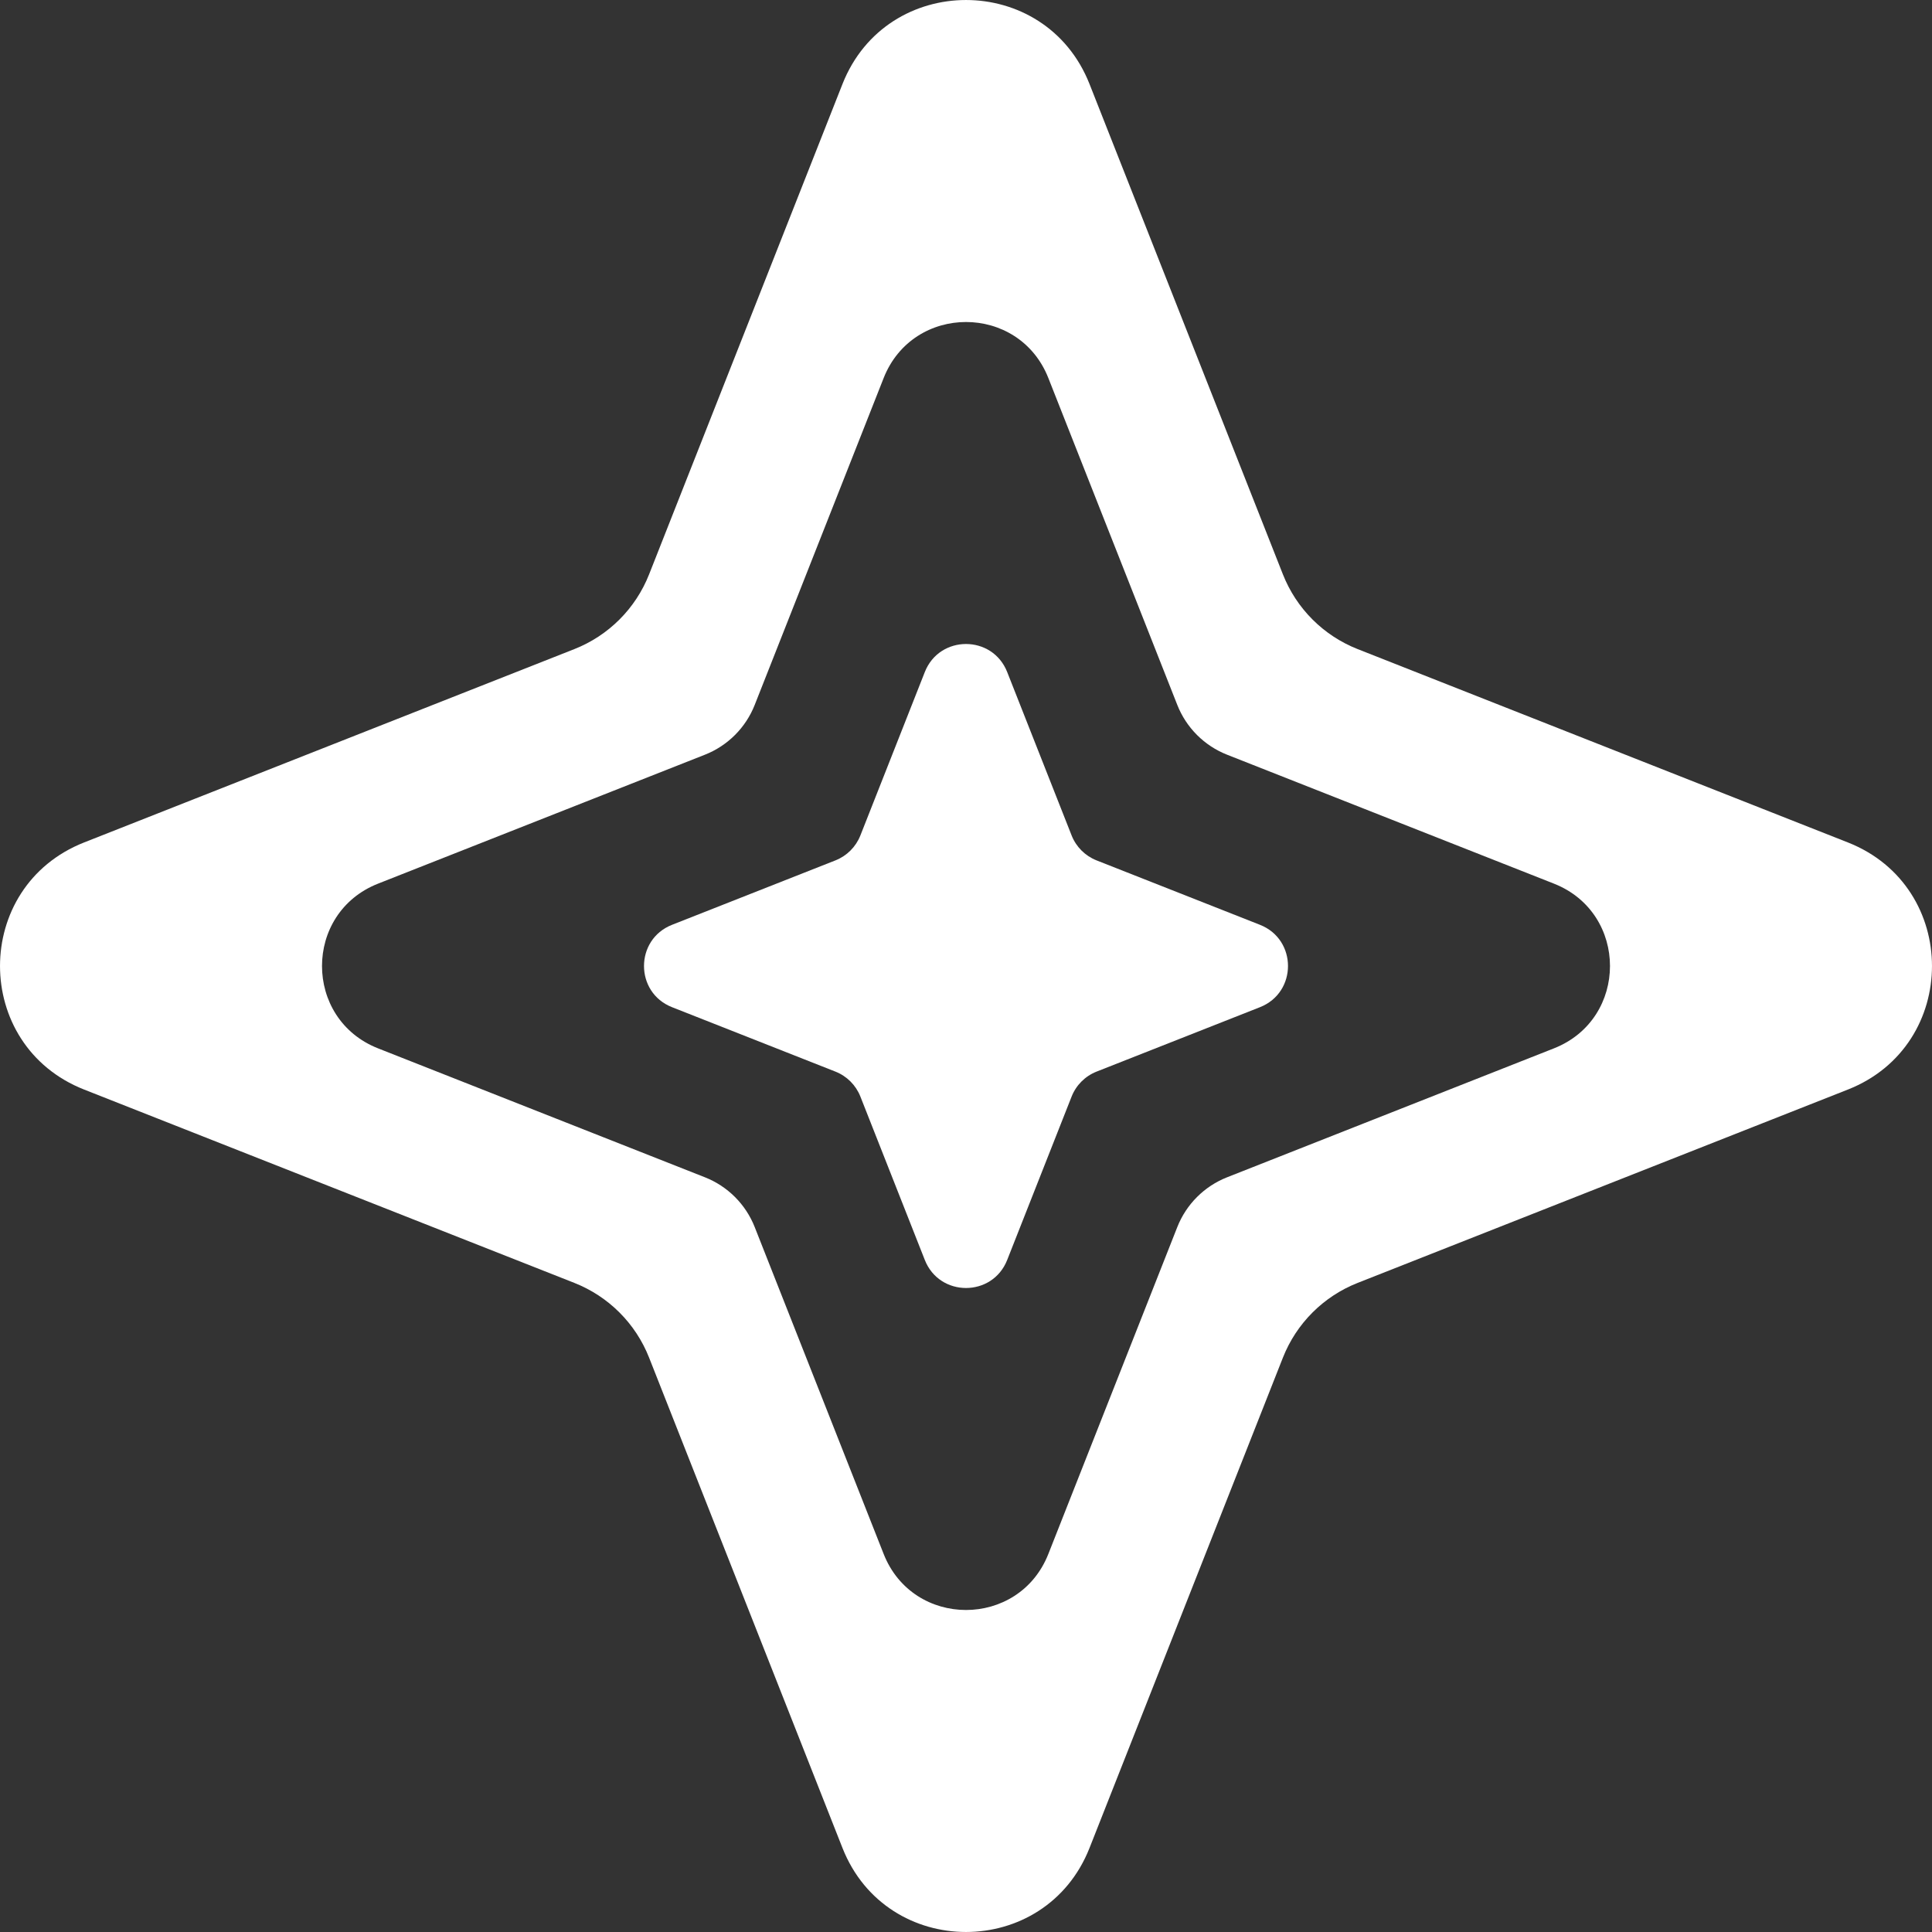 <?xml version="1.0" encoding="UTF-8"?> <svg xmlns="http://www.w3.org/2000/svg" width="54" height="54" viewBox="0 0 54 54" fill="none"><rect x="0" y="0" width="54" height="54" fill="#333333" stroke="none"/> <path d="M28.151 18.783C27.739 17.739 26.261 17.739 25.849 18.783L24.048 23.351C23.922 23.67 23.67 23.922 23.351 24.048L18.783 25.849C17.739 26.261 17.739 27.739 18.783 28.151L23.351 29.952C23.67 30.078 23.922 30.33 24.048 30.649L25.849 35.217C26.261 36.261 27.739 36.261 28.151 35.217L29.952 30.649C30.078 30.33 30.33 30.078 30.649 29.952L35.217 28.151C36.261 27.739 36.261 26.261 35.217 25.849L30.649 24.048C30.33 23.922 30.078 23.67 29.952 23.351L28.151 18.783Z" fill="white"></path> <path fill-rule="evenodd" clip-rule="evenodd" d="M23.547 2.35C24.783 -0.783 29.217 -0.783 30.453 2.35L35.857 16.052C36.234 17.009 36.991 17.766 37.948 18.143L51.65 23.547C54.783 24.783 54.783 29.217 51.65 30.453L37.948 35.857C36.991 36.234 36.234 36.991 35.857 37.948L30.453 51.65C29.217 54.783 24.783 54.783 23.547 51.65L18.143 37.948C17.766 36.991 17.009 36.234 16.052 35.857L2.35 30.453C-0.783 29.217 -0.783 24.783 2.35 23.547L16.052 18.143C17.009 17.766 17.766 17.009 18.143 16.052L23.547 2.35ZM24.698 10.567C25.522 8.478 28.478 8.478 29.302 10.567L32.905 19.701C33.156 20.339 33.661 20.844 34.299 21.095L43.433 24.698C45.522 25.522 45.522 28.478 43.433 29.302L34.299 32.905C33.661 33.156 33.156 33.661 32.905 34.299L29.302 43.433C28.478 45.522 25.522 45.522 24.698 43.433L21.095 34.299C20.844 33.661 20.339 33.156 19.701 32.905L10.567 29.302C8.478 28.478 8.478 25.522 10.567 24.698L19.701 21.095C20.339 20.844 20.844 20.339 21.095 19.701L24.698 10.567Z" fill="white"></path> </svg> 